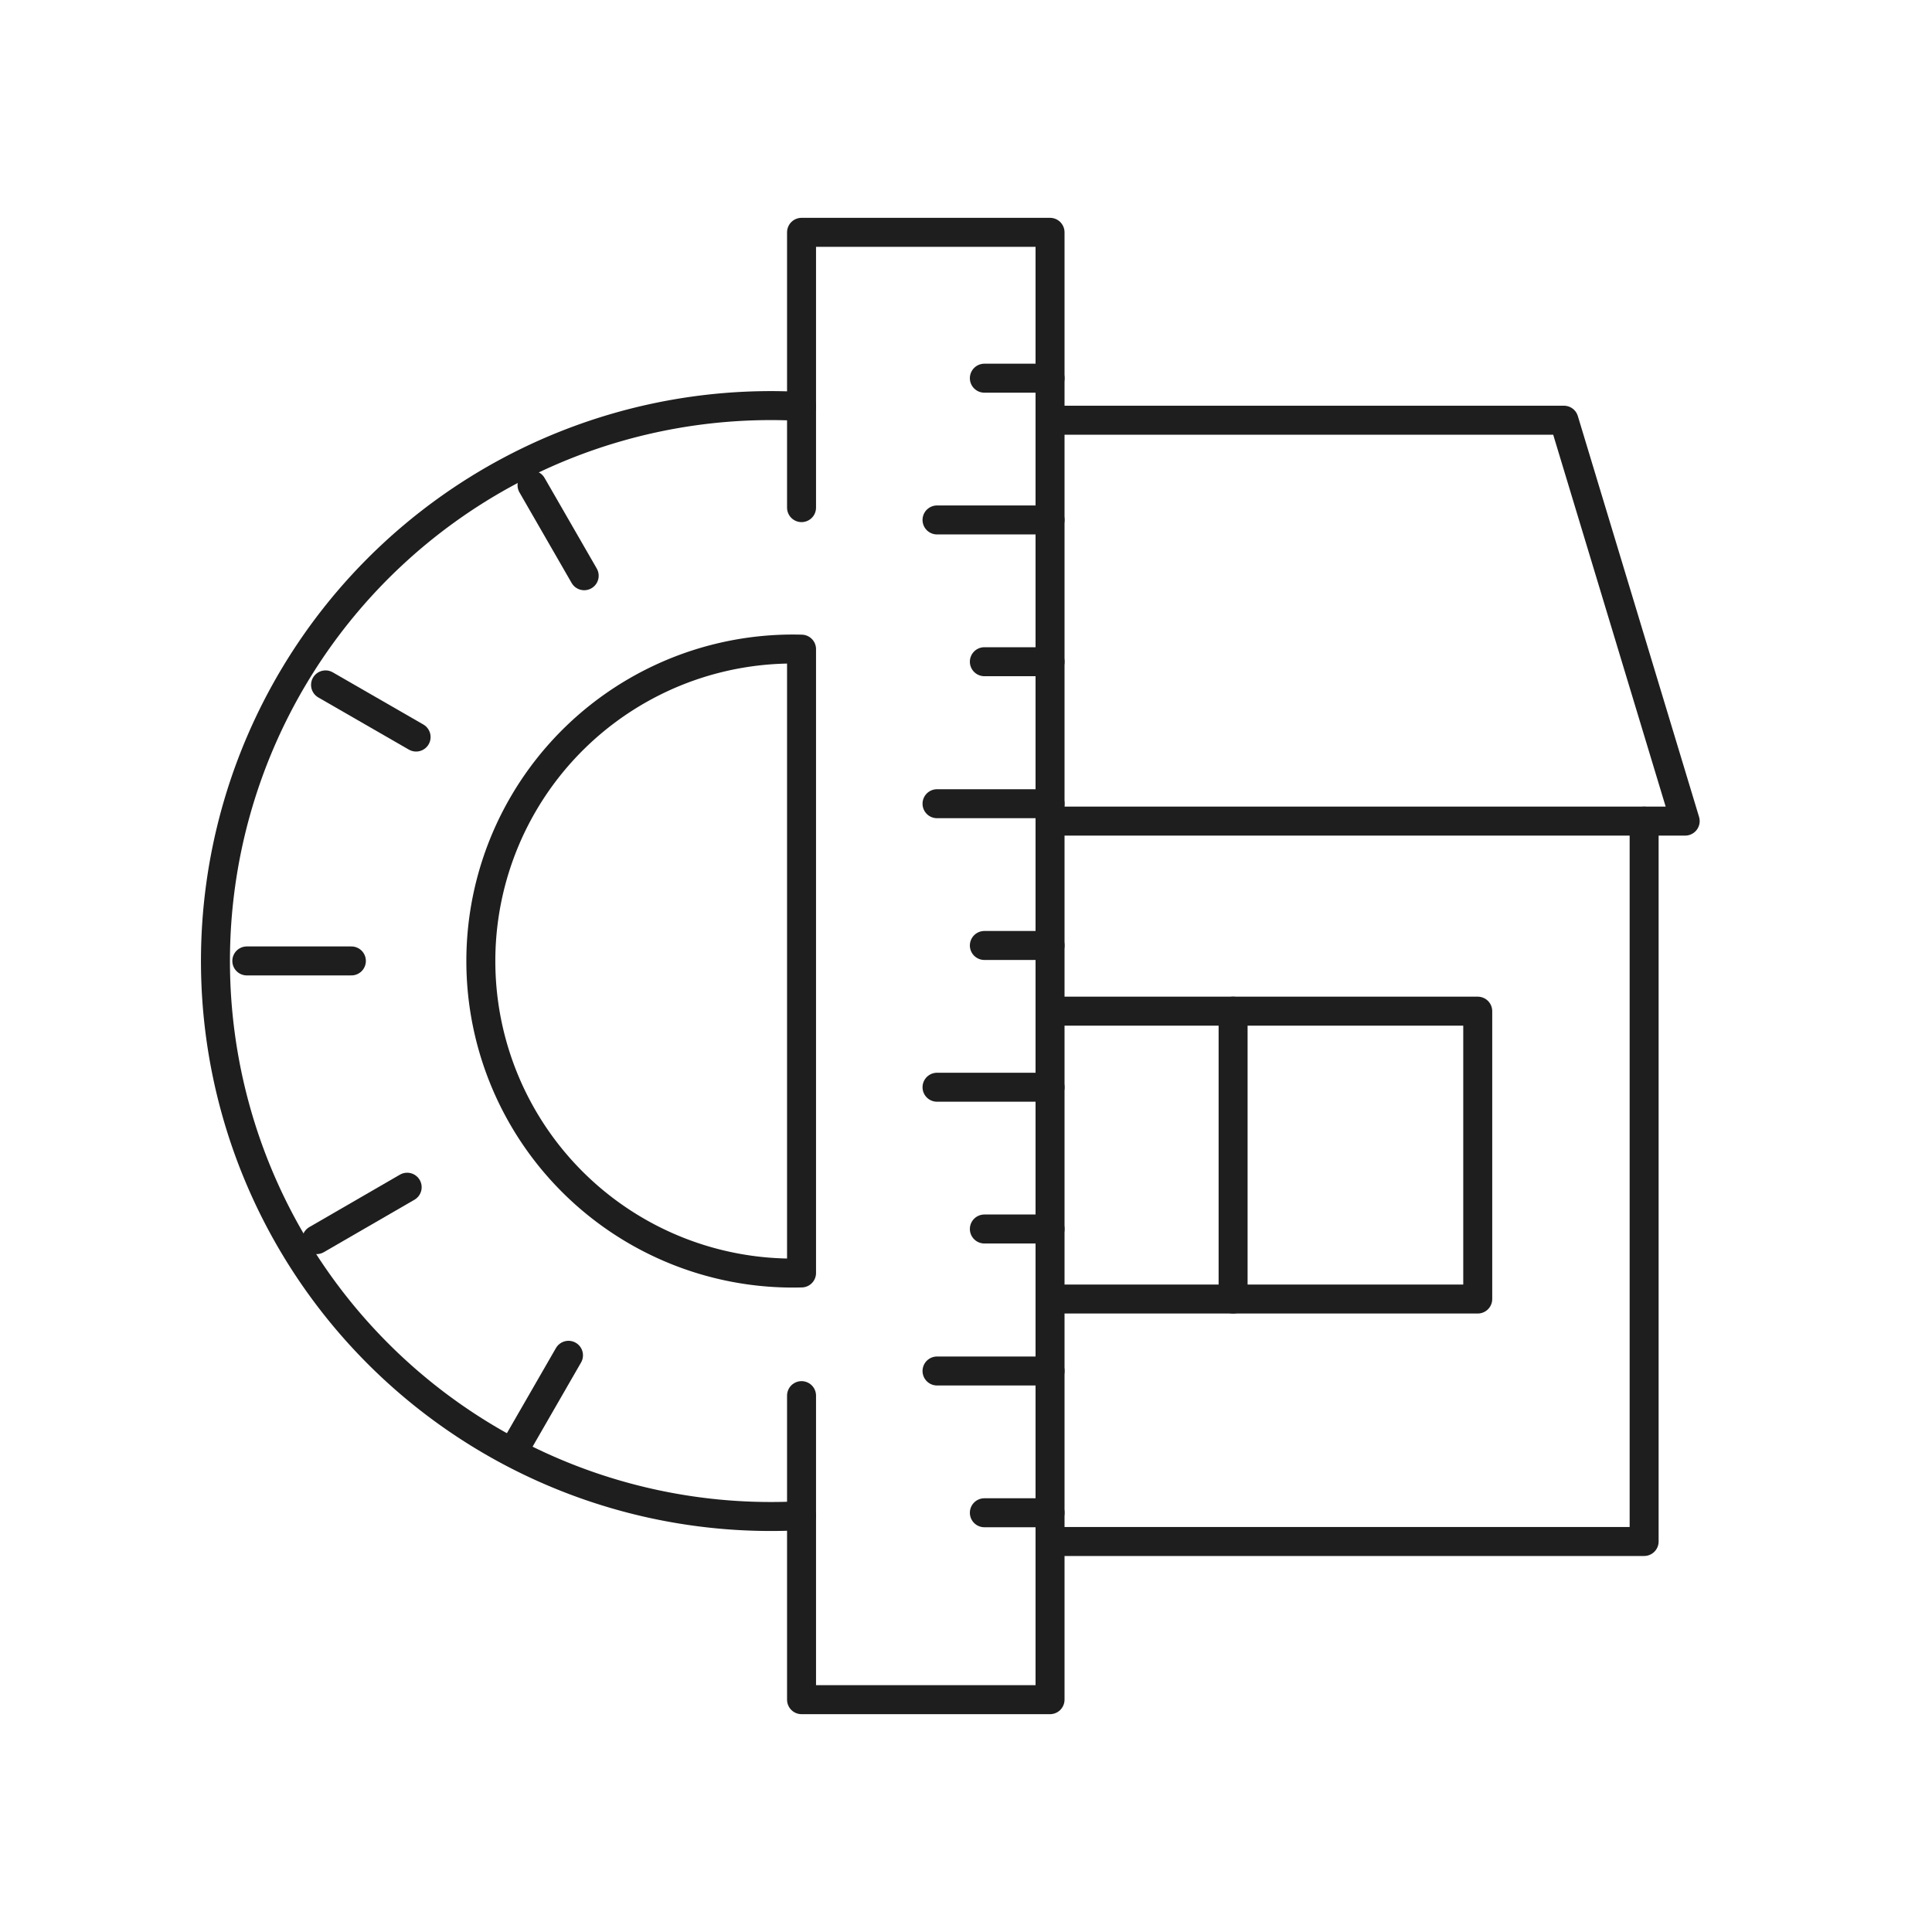 <svg id="Layer_1" data-name="Layer 1" xmlns="http://www.w3.org/2000/svg" viewBox="0 0 80 80"><defs><style>.cls-1{fill:none;stroke:#1e1e1e;stroke-linecap:round;stroke-linejoin:round;stroke-width:1.2px;}</style></defs><polyline class="cls-1" points="43.48 17.4 64.76 17.4 69.78 34 43.48 34"/><polyline class="cls-1" points="43.48 63.83 68.08 63.83 68.08 34"/><polyline class="cls-1" points="43.48 41.87 61.19 41.87 61.19 53.79 43.48 53.79"/><line class="cls-1" x1="51.06" y1="41.87" x2="51.06" y2="53.79"/><polyline class="cls-1" points="33.19 57.79 33.19 70.38 43.48 70.38 43.48 9.62 33.19 9.62 33.19 21.02"/><path class="cls-1" d="M33.19,62.76a23,23,0,1,1,0-45.93"/><path class="cls-1" d="M33.19,52.71a12.92,12.92,0,1,1,0-25.83Z"/><line class="cls-1" x1="40.76" y1="15.66" x2="43.48" y2="15.66"/><line class="cls-1" x1="38.8" y1="21.53" x2="43.48" y2="21.53"/><line class="cls-1" x1="40.76" y1="27.4" x2="43.48" y2="27.4"/><line class="cls-1" x1="38.8" y1="33.28" x2="43.48" y2="33.28"/><line class="cls-1" x1="40.76" y1="39.15" x2="43.48" y2="39.15"/><line class="cls-1" x1="38.8" y1="45.02" x2="43.48" y2="45.02"/><line class="cls-1" x1="40.76" y1="50.89" x2="43.48" y2="50.89"/><line class="cls-1" x1="38.8" y1="56.77" x2="43.48" y2="56.77"/><line class="cls-1" x1="40.76" y1="62.64" x2="43.48" y2="62.64"/><line class="cls-1" x1="10.22" y1="39.79" x2="14.55" y2="39.79"/><line class="cls-1" x1="13.11" y1="51.33" x2="16.86" y2="49.16"/><line class="cls-1" x1="21.38" y1="59.87" x2="23.54" y2="56.12"/><line class="cls-1" x1="22.03" y1="20.09" x2="24.19" y2="23.84"/><line class="cls-1" x1="13.48" y1="28.36" x2="17.23" y2="30.52"/></svg>
